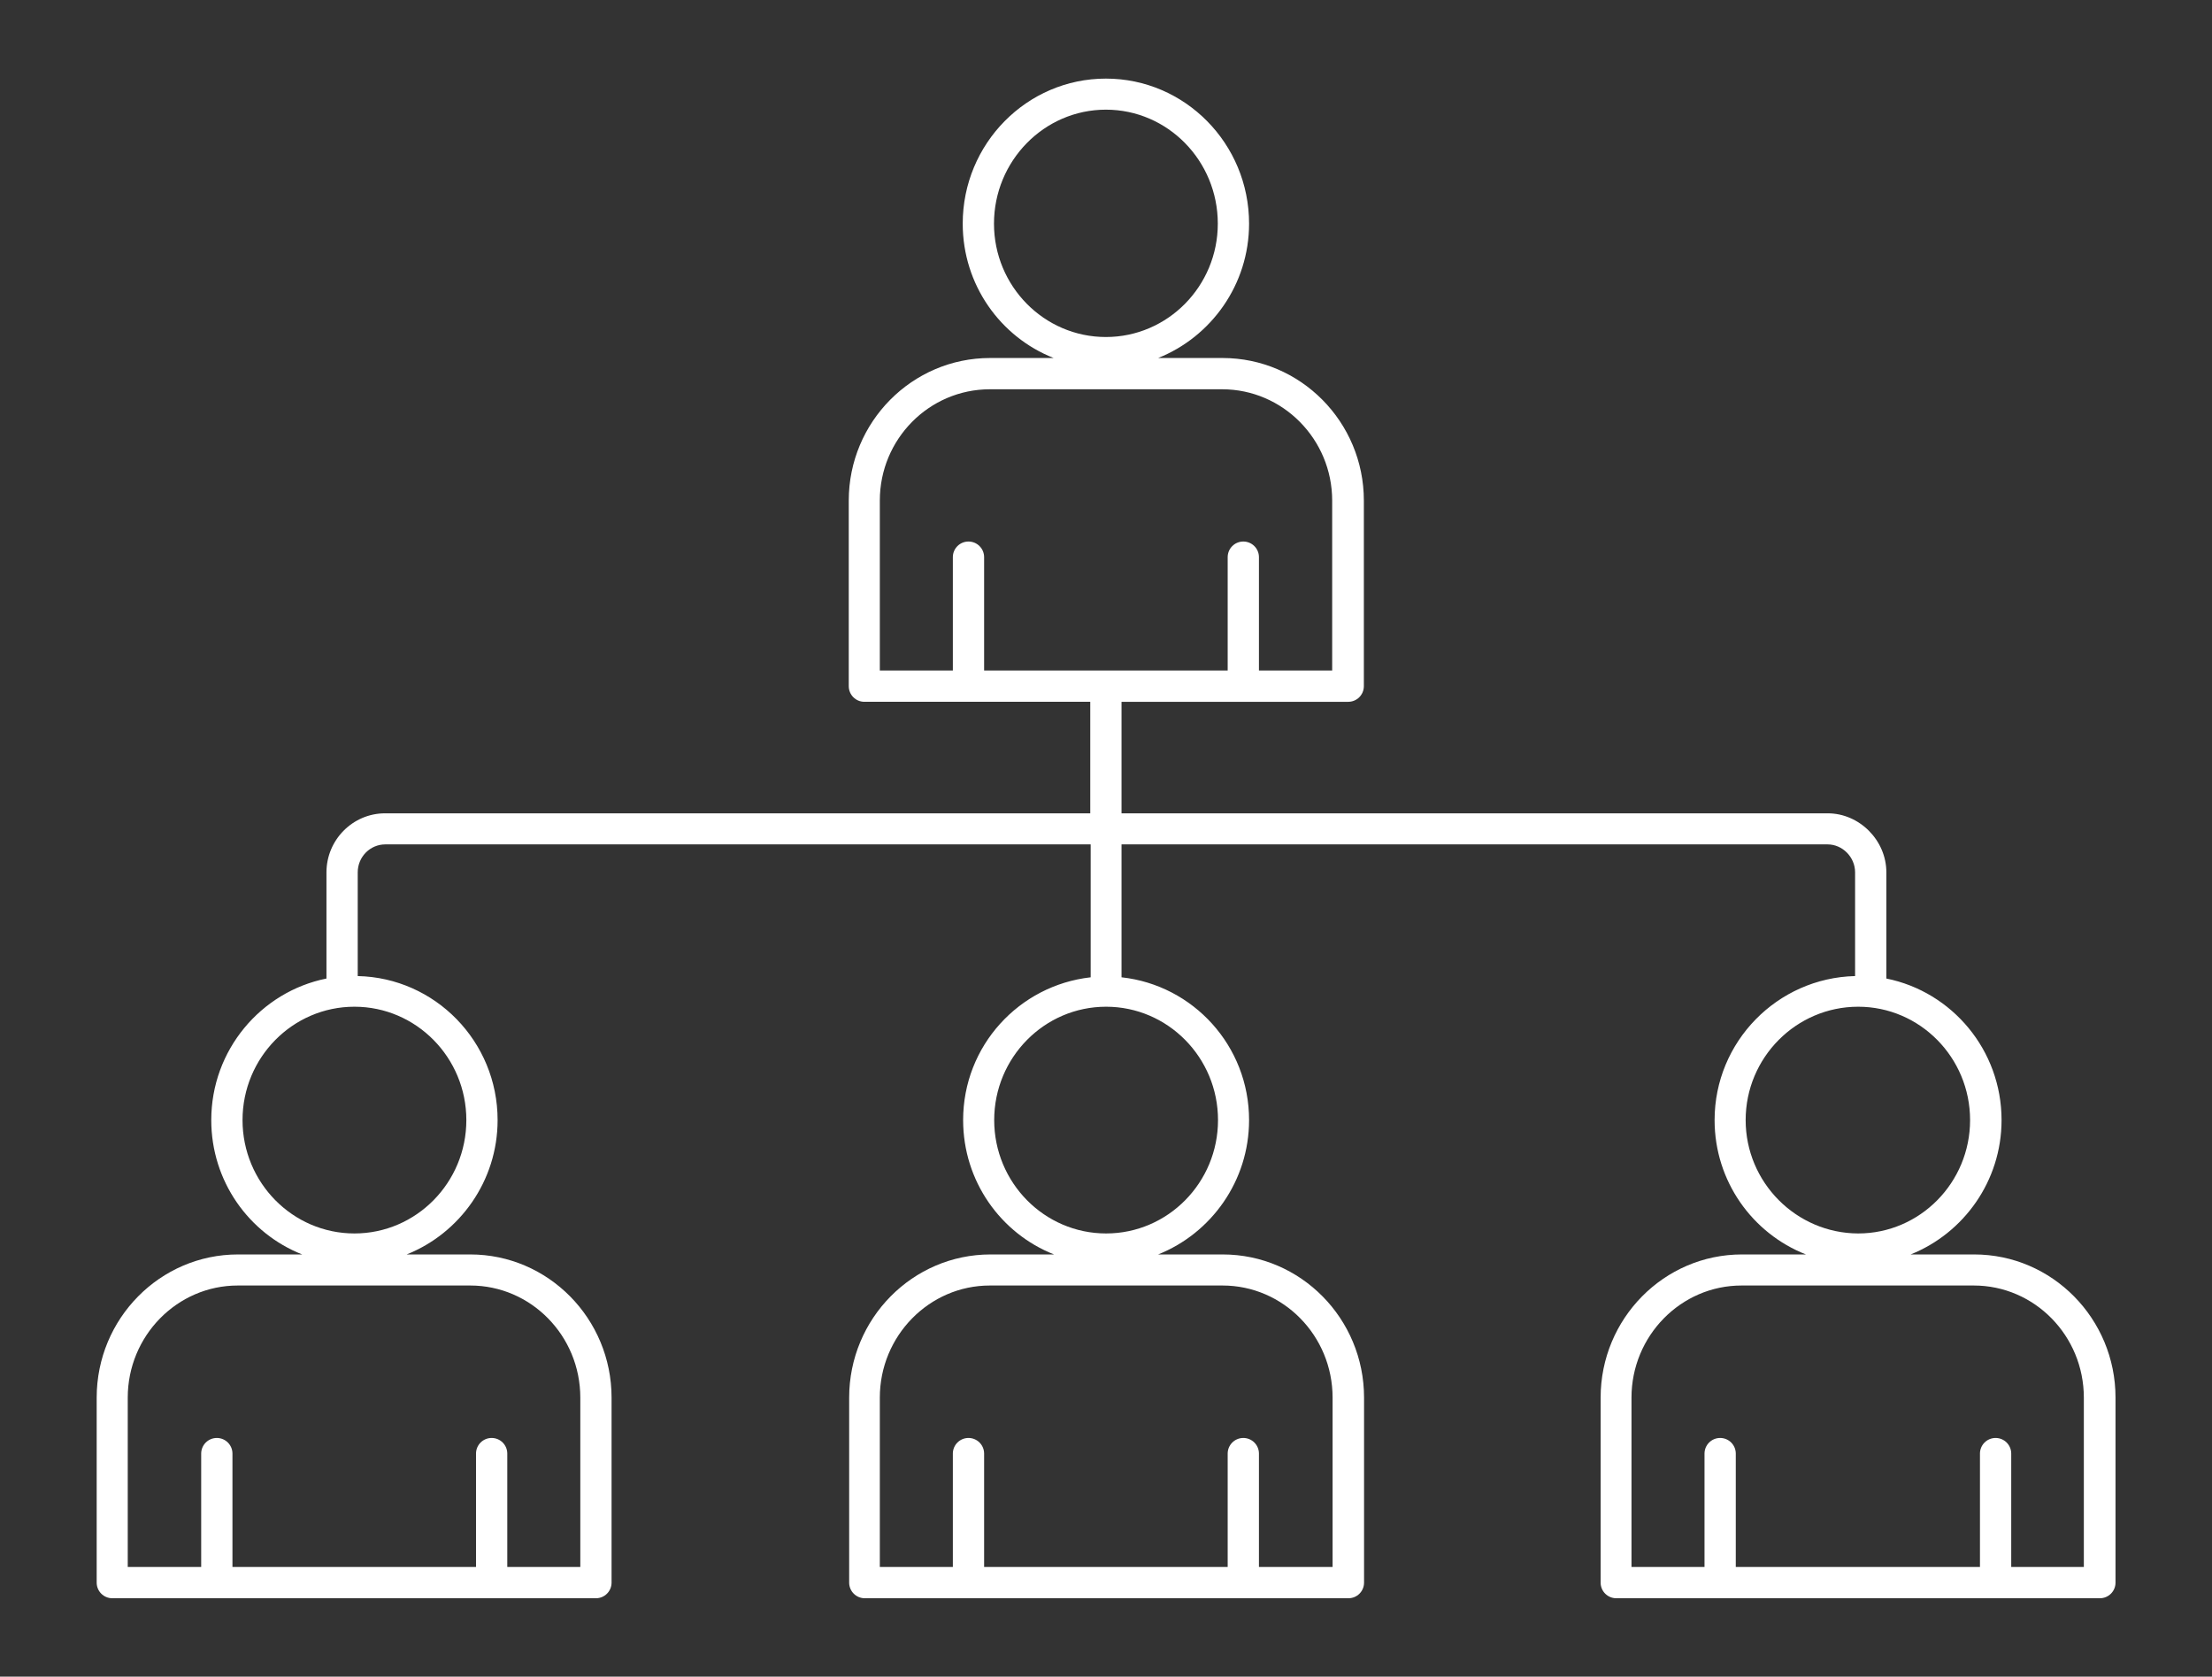 <svg xmlns="http://www.w3.org/2000/svg" xmlns:xlink="http://www.w3.org/1999/xlink" id="Layer_1" x="0px" y="0px" viewBox="0 0 1075.3 814.9" style="enable-background:new 0 0 1075.3 814.9;" xml:space="preserve"><rect x="0" y="0" width="1075.3" height="814.9" fill="#333333" stroke="none"/> <style type="text/css"> .st0{fill:#FFFFFF;} </style> <path class="st0" d="M959.7,609.7h-30.9c25.8-10.3,44.2-35.7,44.2-65.3c0-34-24.1-62.4-56-68.8v-51.6c0-15.6-13.1-28.7-28.5-28.7 H545.2v-54.2h110.2c4.2,0,7.6-3.4,7.6-7.6v-90.2c0-38.2-30.8-69.3-68.7-69.3H563c25.8-10.3,44.2-35.7,44.2-65.3 c0-38.9-31.2-70.5-69.6-70.5c-38.4,0-69.6,31.6-69.6,70.5c0,29.7,18.3,55.1,44.2,65.3h-30.9c-37.9,0-68.7,31.1-68.7,69.3v90.2 c0,4.2,3.4,7.6,7.6,7.6h109.8v54.2H187.2c-15.7,0-28.5,12.9-28.5,28.7v51.6c-31.9,6.4-56,34.8-56,68.8c0,29.7,18.3,55.1,44.2,65.3 h-31.2c-37.9,0-68.7,31.2-68.7,69.6v89.9c0,4.2,3.4,7.6,7.6,7.6h235.1c4.2,0,7.6-3.4,7.6-7.6v-89.9c0-38.4-30.8-69.6-68.7-69.6 h-30.9c25.8-10.3,44.2-35.7,44.2-65.3c0-38.2-30.4-69.2-68-70v-50.4c0-7.5,6-13.6,13.4-13.6h342.9v64.6c-34.8,3.9-62,33.3-62,69.4 c0,29.7,18.3,55.1,44.2,65.3h-30.9c-37.9,0-68.7,31.2-68.7,69.6v89.9c0,4.2,3.4,7.6,7.6,7.6h235.1c4.2,0,7.6-3.4,7.6-7.6v-89.9 c0-38.4-30.8-69.6-68.7-69.6H563c25.8-10.3,44.2-35.7,44.2-65.3c0-36.1-27.2-65.6-62-69.4v-64.6h343.2c7.3,0,13.4,6.2,13.4,13.6 v50.4c-37.8,0.9-68.3,31.9-68.3,70c0,29.7,18.4,55.1,44.4,65.3h-31.1c-37.9,0-68.7,31.2-68.7,69.6v89.9c0,4.2,3.4,7.6,7.6,7.6h235.1 c4.2,0,7.6-3.4,7.6-7.6v-89.9C1028.4,640.9,997.6,609.7,959.7,609.7z M228.6,624.8c29.5,0,53.5,24.4,53.5,54.5v82.3h-35.5v-55.1 c0-4.2-3.4-7.6-7.6-7.6c-4.2,0-7.6,3.4-7.6,7.6v55.1H113v-55.1c0-4.2-3.4-7.6-7.6-7.6c-4.2,0-7.6,3.4-7.6,7.6v55.1H62.1v-82.3 c0-30,24-54.5,53.5-54.5H228.6z M226.7,544.4c0,30.4-24.4,55.1-54.4,55.1c-30,0-54.4-24.7-54.4-55.1c0-30.4,24.4-55.1,54.4-55.1 C202.3,489.3,226.7,514,226.7,544.4z M483.2,108.7c0-30.5,24.4-55.4,54.4-55.4c30,0,54.4,24.8,54.4,55.4c0,30.4-24.4,55.1-54.4,55.1 C507.6,163.8,483.2,139.1,483.2,108.7z M594.3,624.8c29.5,0,53.5,24.4,53.5,54.5v82.3H612v-55.1c0-4.2-3.4-7.6-7.6-7.6 c-4.2,0-7.6,3.4-7.6,7.6v55.1H478.4v-55.1c0-4.2-3.4-7.6-7.6-7.6c-4.2,0-7.6,3.4-7.6,7.6v55.1h-35.5v-82.3c0-30,24-54.5,53.5-54.5 H594.3z M592.1,544.4c0,30.4-24.4,55.1-54.4,55.1c-30,0-54.4-24.7-54.4-55.1c0-30.4,24.4-55.1,54.4-55.1 C567.7,489.3,592.1,514,592.1,544.4z M478.4,325.9v-55.1c0-4.2-3.4-7.6-7.6-7.6c-4.2,0-7.6,3.4-7.6,7.6v55.1h-35.5v-82.6 c0-29.9,24-54.1,53.5-54.1h112.9c29.5,0,53.5,24.3,53.5,54.1v82.6H612v-55.1c0-4.2-3.4-7.6-7.6-7.6c-4.2,0-7.6,3.4-7.6,7.6v55.1 H478.4z M848.6,544.4c0-30.4,24.6-55.1,54.7-55.1c30,0,54.4,24.7,54.4,55.1c0,30.4-24.4,55.1-54.4,55.1 C873.2,599.4,848.6,574.7,848.6,544.4z M1013.2,761.6h-35.5v-55.1c0-4.2-3.4-7.6-7.6-7.6c-4.2,0-7.6,3.4-7.6,7.6v55.1H843.8v-55.1 c0-4.2-3.4-7.6-7.6-7.6c-4.2,0-7.6,3.4-7.6,7.6v55.1h-35.5v-82.3c0-30,24-54.5,53.5-54.5h112.9c29.5,0,53.5,24.4,53.5,54.5V761.6z"></path> </svg>